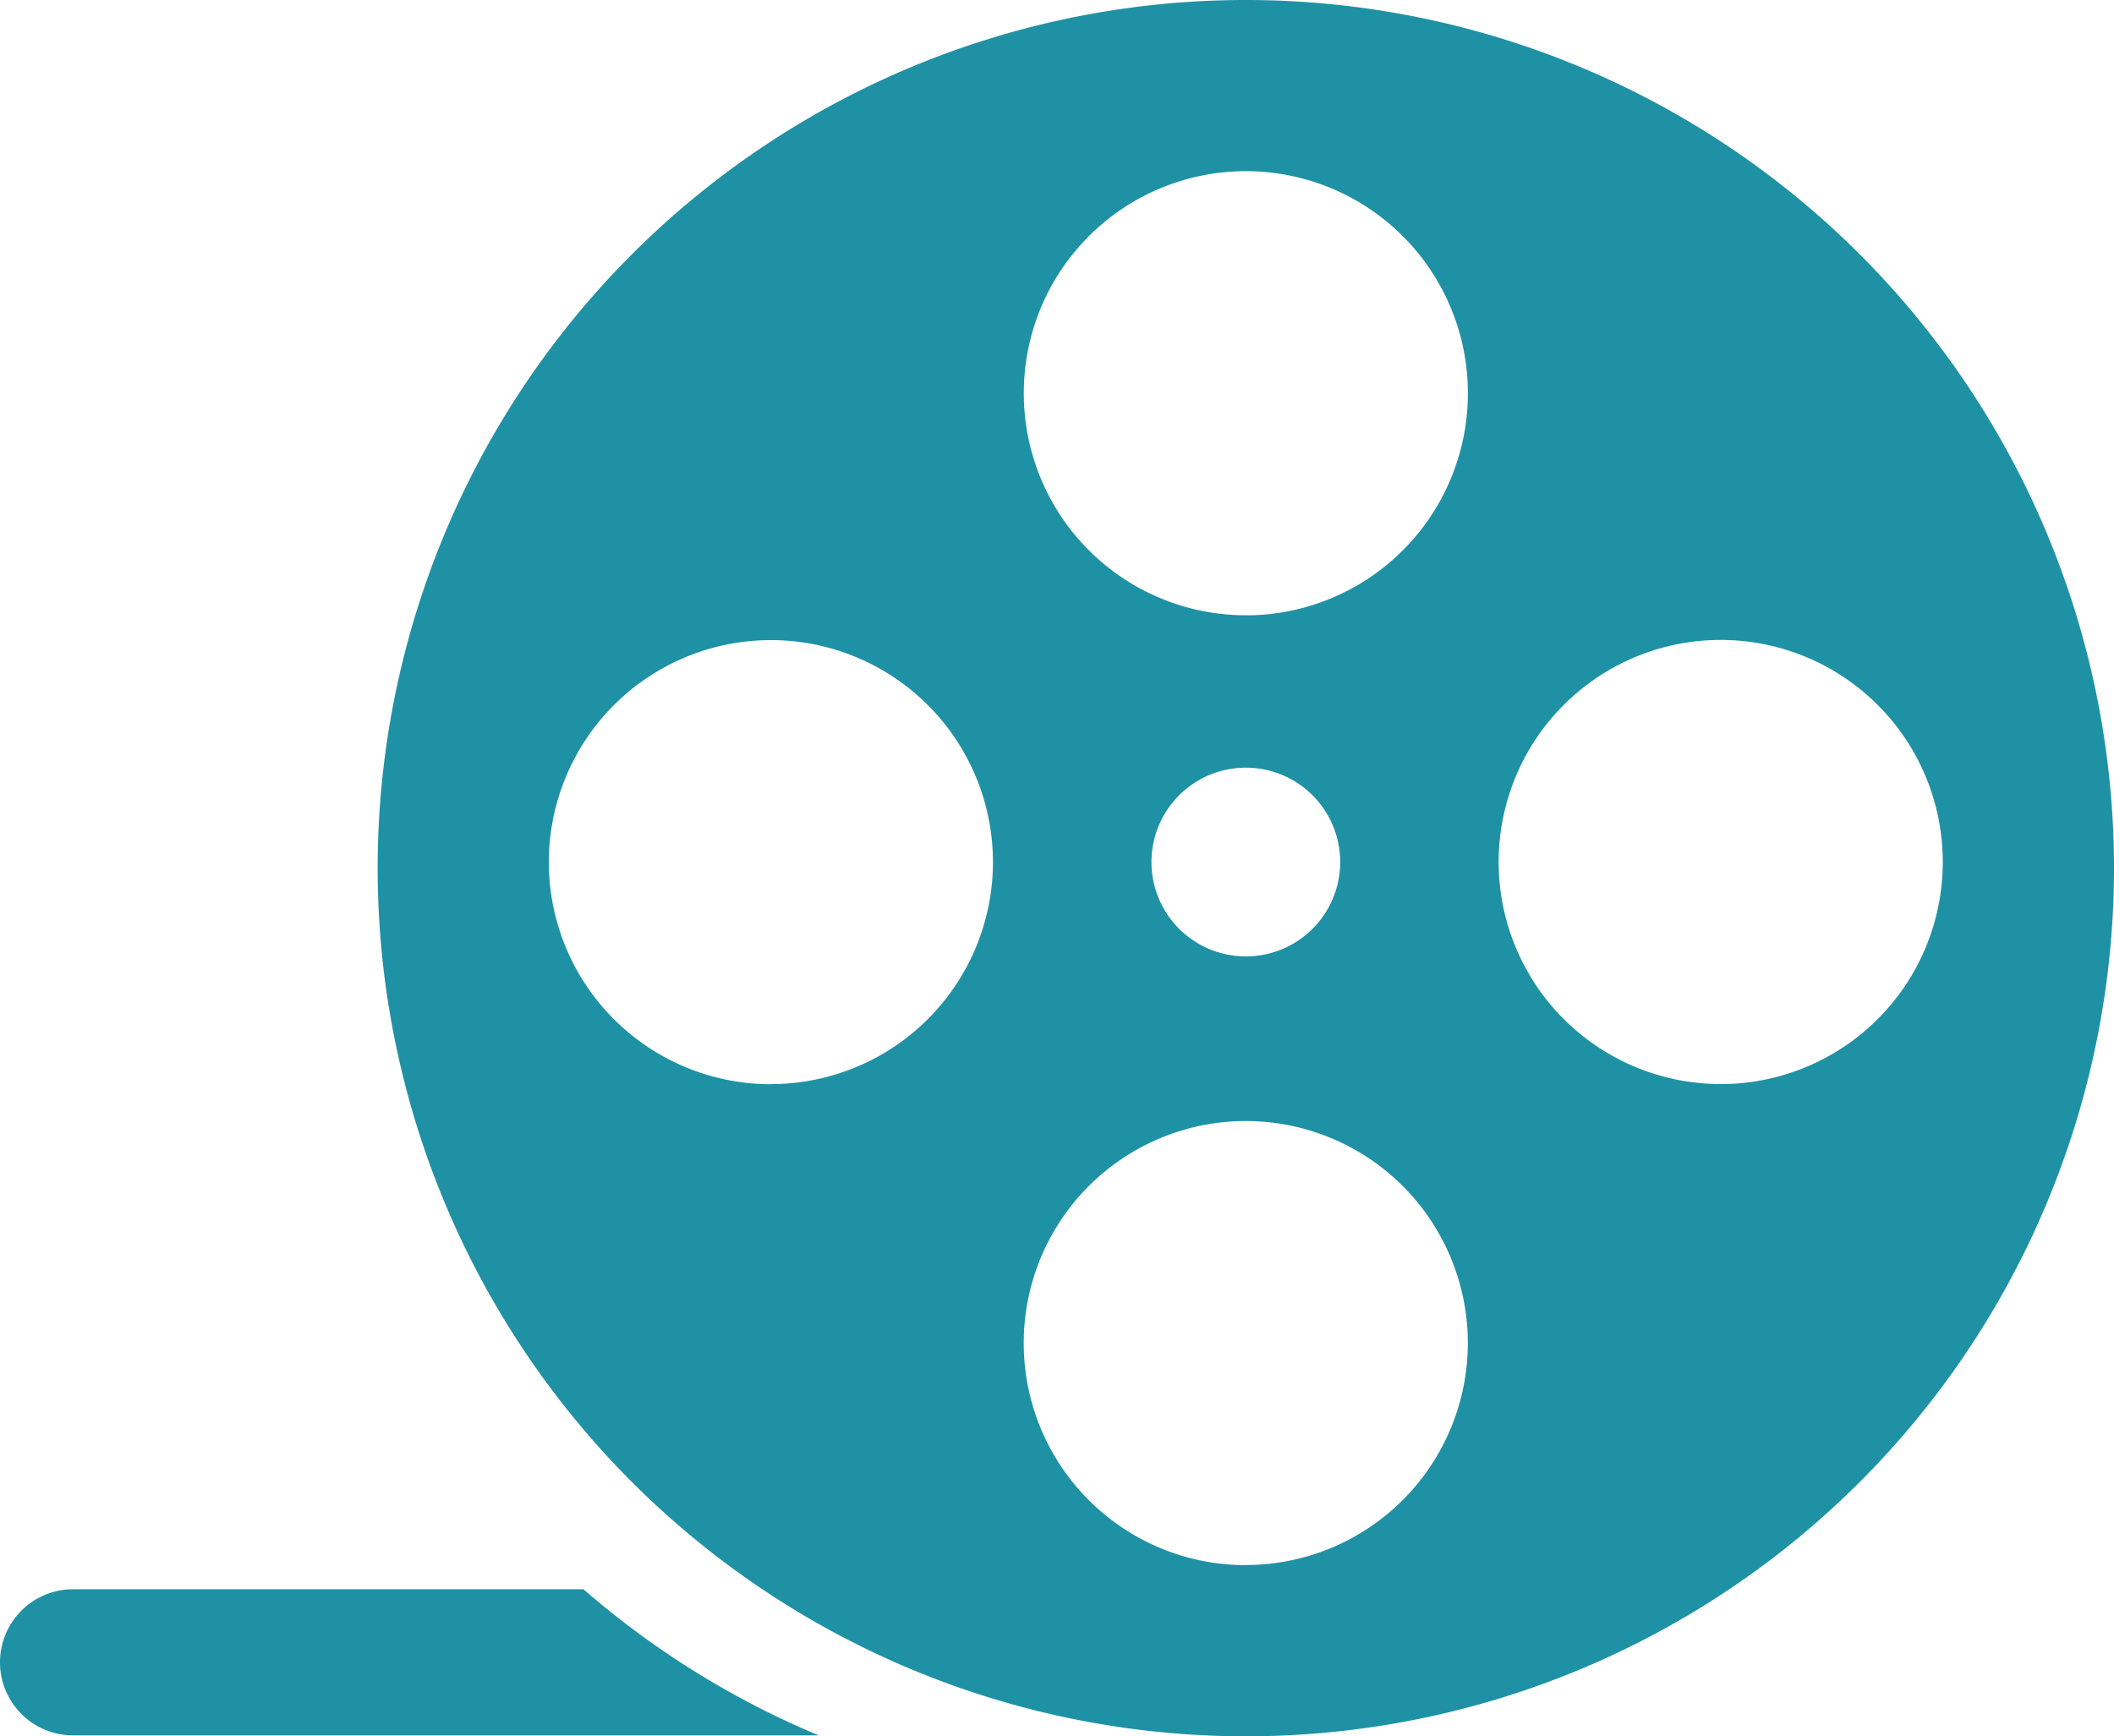<svg xmlns="http://www.w3.org/2000/svg" id="Capa_1" data-name="Capa 1" viewBox="0 0 349.01 286.67"><defs><style>.cls-1{fill:#1f91a5;}</style></defs><title>AFTER</title><path class="cls-1" d="M229.09,36.73A143.33,143.33,0,1,0,372.43,180.06,143.33,143.33,0,0,0,229.09,36.73Zm-78.4,179a36.66,36.66,0,1,1,36.66-36.66A36.66,36.66,0,0,1,150.69,215.71Zm78.4,79.4a36.66,36.66,0,1,1,36.66-36.66A36.66,36.66,0,0,1,229.09,295.11ZM213.52,179.05a15.58,15.58,0,1,1,15.58,15.58A15.58,15.58,0,0,1,213.52,179.05Zm15.58-40.74a36.66,36.66,0,1,1,36.66-36.66A36.66,36.66,0,0,1,229.09,138.32Zm78.4,77.39a36.66,36.66,0,1,1,36.66-36.66A36.66,36.66,0,0,1,307.49,215.71Z" transform="translate(-23.42 -36.73)"></path><path class="cls-1" d="M35.48,299.11a12.06,12.06,0,0,0,0,24.12H158.57a143.36,143.36,0,0,1-38.82-24.12Z" transform="translate(-23.42 -36.73)"></path></svg>